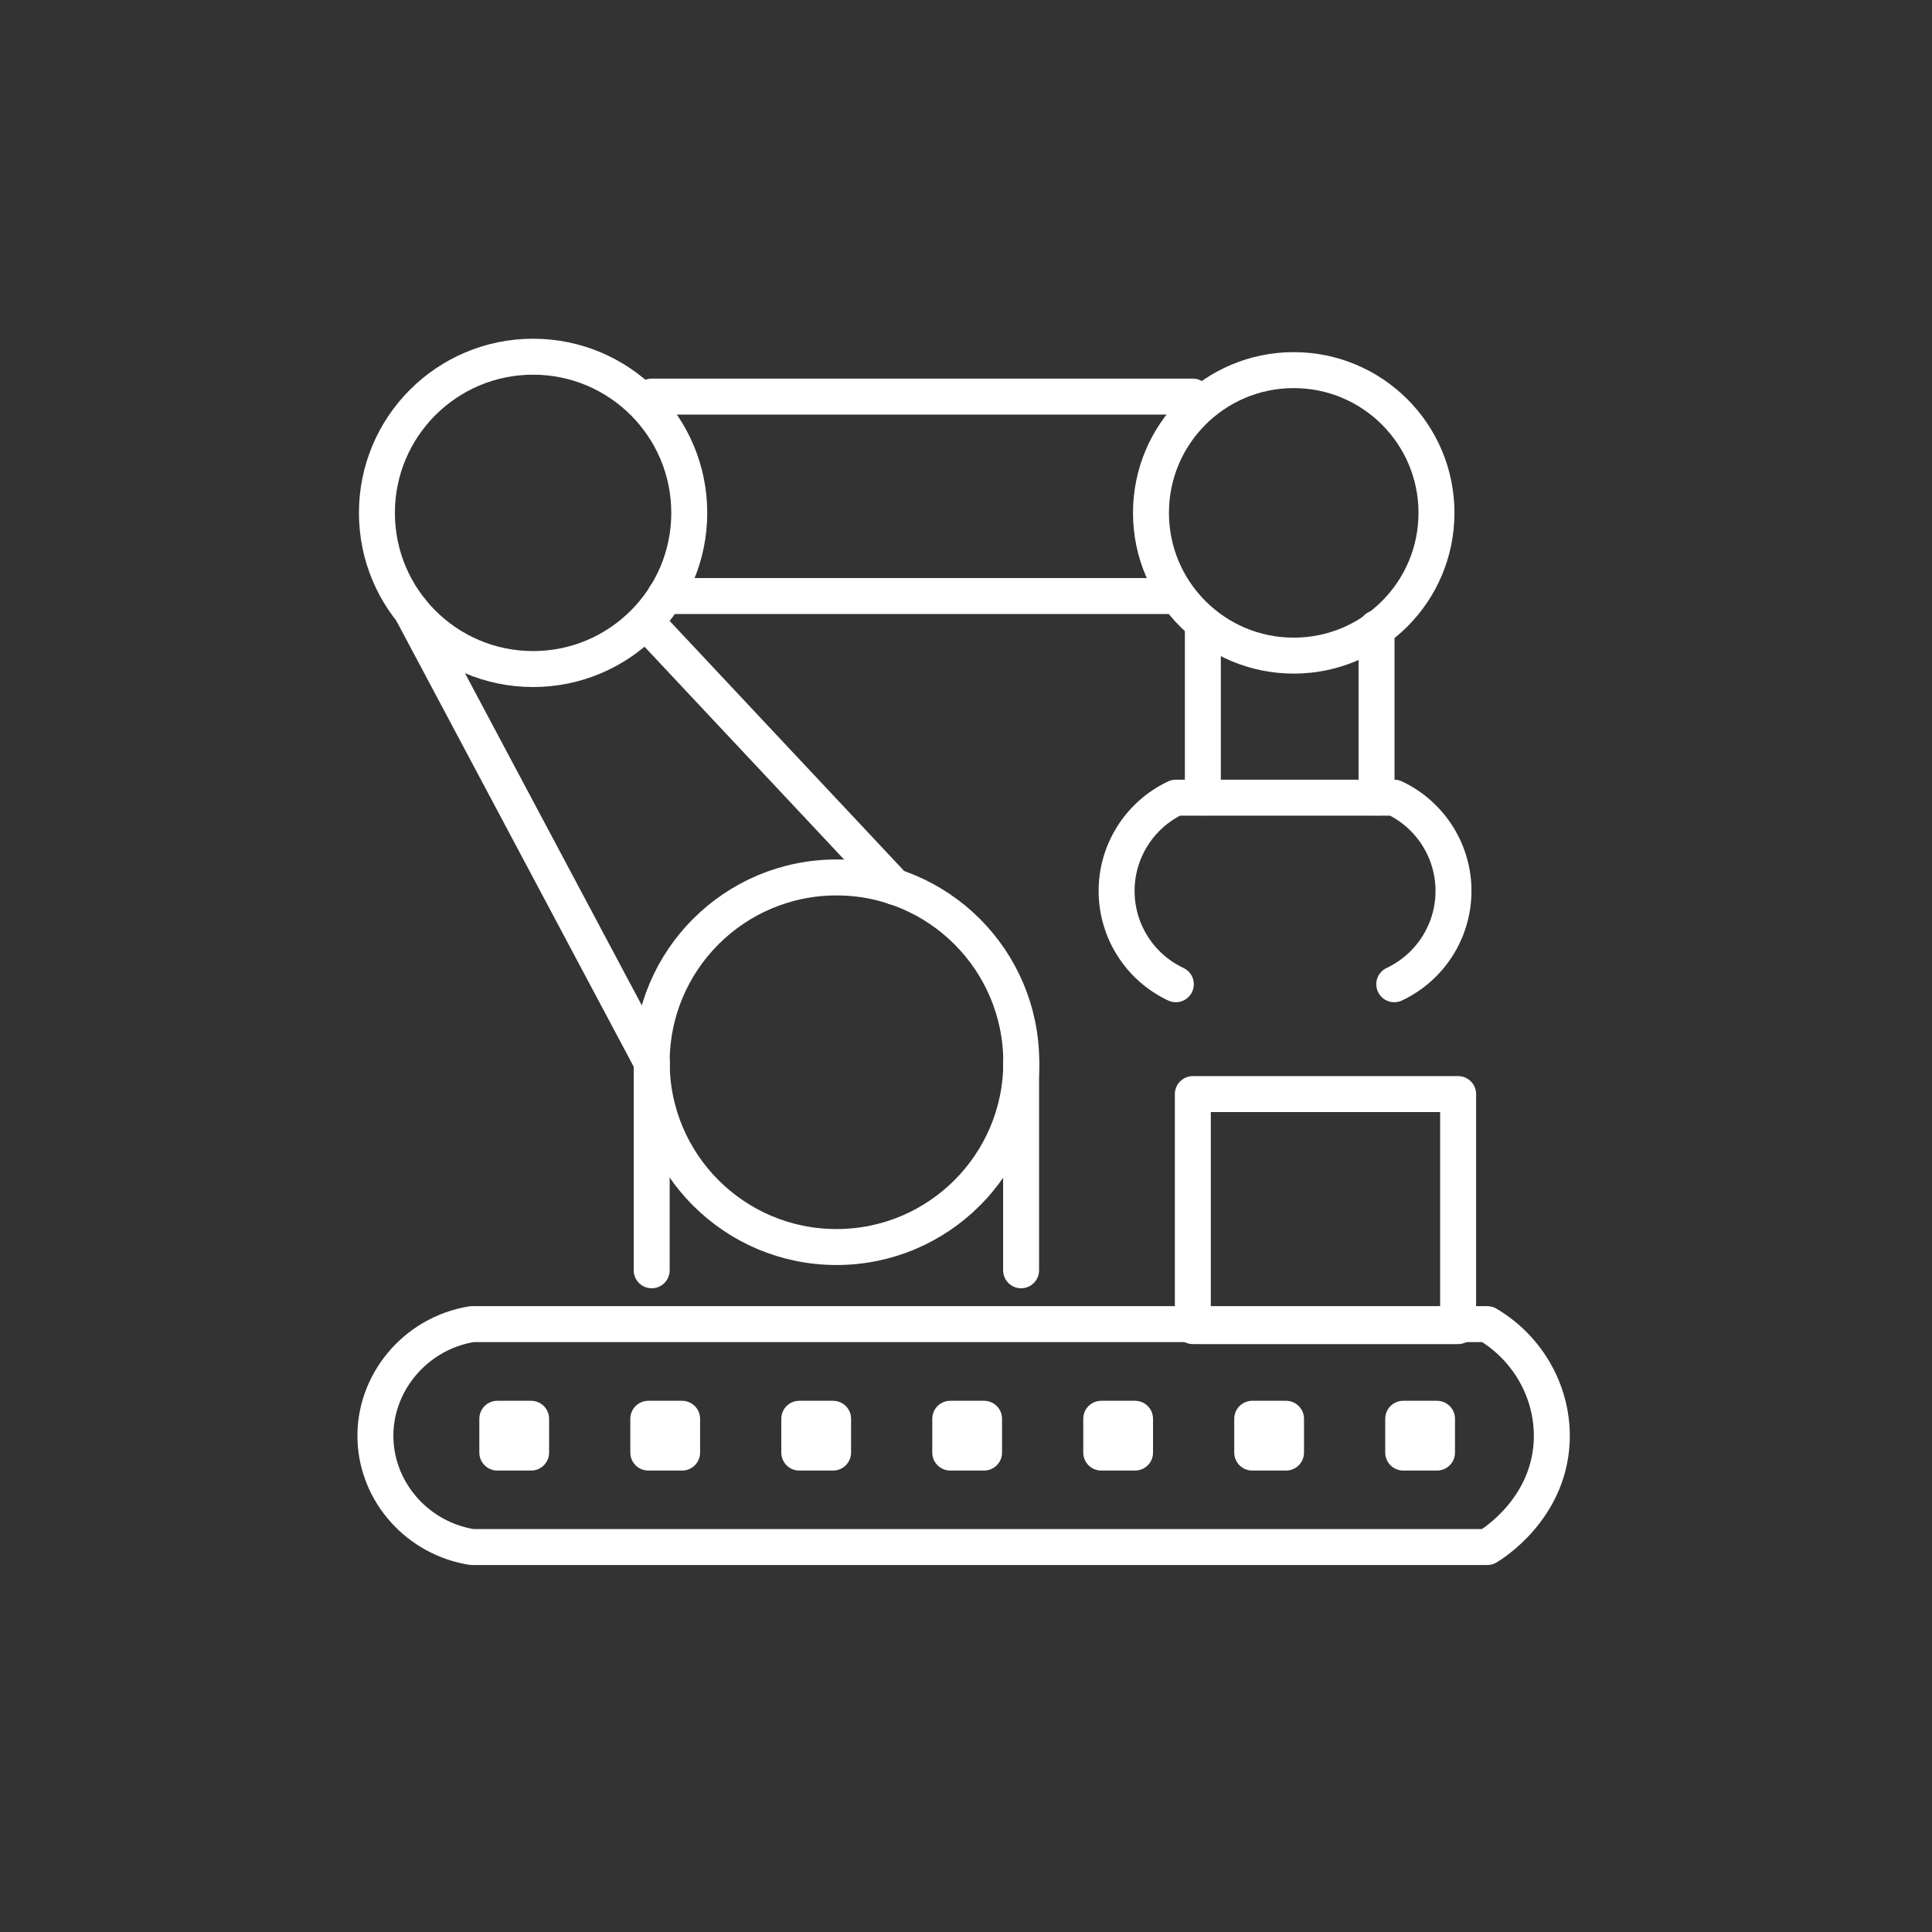 <svg xmlns="http://www.w3.org/2000/svg" id="Layer_1" data-name="Layer 1" viewBox="0 0 108 108"><rect x="0" y="0" width="108" height="108" fill="#333333" stroke="none"/><defs><style>      .cls-1 {        fill: none;        stroke: #fff;        stroke-linecap: round;        stroke-linejoin: round;        stroke-width: 2.01px;      }    </style></defs><circle class="cls-1" cx="29.8" cy="28.67" r="8.73"></circle><circle class="cls-1" cx="72.32" cy="28.67" r="7.98"></circle><g><circle class="cls-1" cx="46.76" cy="59.38" r="10.33"></circle><line class="cls-1" x1="36.43" y1="59.38" x2="36.43" y2="71.01"></line><line class="cls-1" x1="57.08" y1="59.38" x2="57.08" y2="71.01"></line></g><path class="cls-1" d="M26.38,86.48h56.76c.24-.14,3.41-2.08,3.6-5.87.13-2.66-1.26-5.21-3.6-6.59H26.38c-3.2.52-5.52,3.35-5.39,6.49.12,2.96,2.38,5.49,5.39,5.97Z"></path><rect class="cls-1" x="66.68" y="61.16" width="14.83" height="12.97"></rect><line class="cls-1" x1="36.43" y1="22.17" x2="66.68" y2="22.17"></line><line class="cls-1" x1="37.18" y1="33.32" x2="65.73" y2="33.32"></line><line class="cls-1" x1="36.43" y1="35.11" x2="50" y2="49.58"></line><line class="cls-1" x1="22.99" y1="34.13" x2="36.43" y2="59.38"></line><line class="cls-1" x1="67.24" y1="35.12" x2="67.24" y2="44.58"></line><line class="cls-1" x1="76.95" y1="35.12" x2="76.95" y2="44.58"></line><path class="cls-1" d="M77.94,55.02c2-.94,3.29-2.95,3.31-5.15.03-2.25-1.27-4.32-3.31-5.28h-12.21c-2.04.96-3.34,3.03-3.31,5.28.02,2.2,1.31,4.21,3.31,5.15-2-.94-3.29-2.95-3.31-5.15-.03-2.25,1.27-4.32,3.31-5.28h12.21"></path><rect class="cls-1" x="27.8" y="79.31" width="1.89" height="1.89"></rect><rect class="cls-1" x="36.24" y="79.31" width="1.89" height="1.89"></rect><rect class="cls-1" x="44.68" y="79.31" width="1.89" height="1.89"></rect><rect class="cls-1" x="53.12" y="79.31" width="1.89" height="1.89"></rect><rect class="cls-1" x="61.56" y="79.31" width="1.89" height="1.89"></rect><rect class="cls-1" x="70" y="79.31" width="1.89" height="1.89"></rect><rect class="cls-1" x="78.44" y="79.31" width="1.89" height="1.89"></rect></svg>